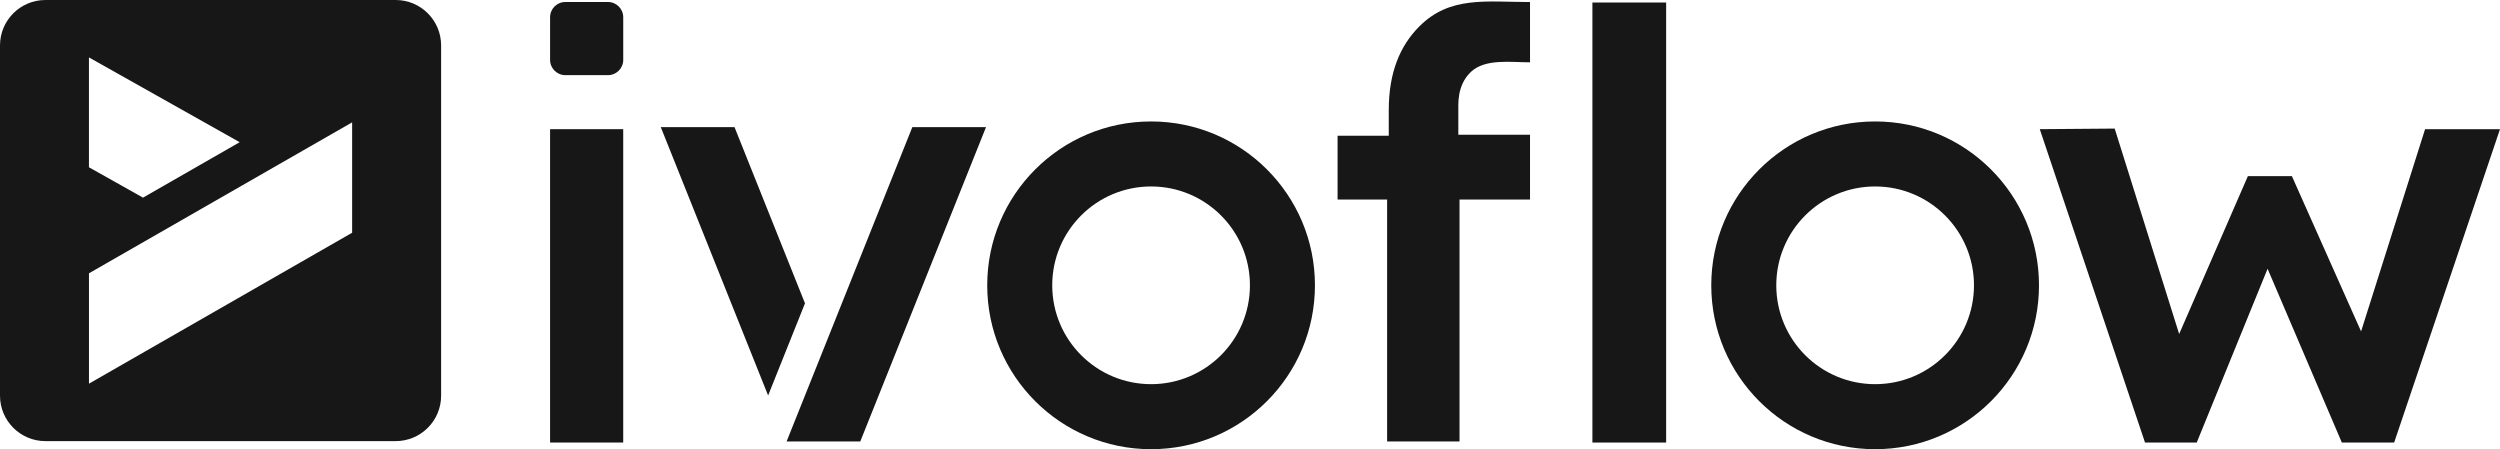 <?xml version="1.0" encoding="UTF-8"?>
<svg id="Ebene_2" data-name="Ebene 2" xmlns="http://www.w3.org/2000/svg" viewBox="0 0 1312.07 235.75">
  <defs>
    <style>
      .cls-1 {
        fill: #171717;
        stroke-width: 0px;
      }
    </style>
  </defs>
  <g id="Ebene_2-2" data-name="Ebene 2">
    <g>
      <path class="cls-1" d="m984.12,63.74c-47.5,0-86,38.5-86,86s38.5,86.01,86,86.01,86-38.51,86-86.01-38.5-86-86-86Zm0,137.88c-28.65,0-51.88-23.23-51.88-51.88s23.23-51.88,51.88-51.88,51.88,23.23,51.88,51.88-23.23,51.88-51.88,51.88Z"/>
      <path class="cls-1" d="m604.12,63.74c-47.5,0-86,38.5-86,86s38.5,86.01,86,86.01,86-38.51,86-86.01-38.5-86-86-86Zm0,137.88c-28.65,0-51.88-23.23-51.88-51.88s23.23-51.88,51.88-51.88,51.88,23.23,51.88,51.88-23.23,51.88-51.88,51.88Z"/>
      <g>
        <polygon class="cls-1" points="517.49 66.71 451.49 231.71 412.82 231.71 432.16 183.37 478.82 66.71 517.49 66.71"/>
        <polygon class="cls-1" points="422.48 159.19 403.13 207.56 346.79 66.71 385.49 66.71 422.48 159.19"/>
      </g>
      <path class="cls-1" d="m207.66,0H23.84C10.67,0,0,10.67,0,23.84v183.83c0,13.16,10.67,23.84,23.84,23.84h183.83c13.16,0,23.84-10.67,23.84-23.84V23.84c0-13.16-10.67-23.84-23.84-23.84ZM46.69,30.14l79.1,44.49-50.74,29.1-28.37-15.95V30.14Zm138.13,92l-38.12,21.86-100.01,57.36v-57.93l49-28.1.32-.19,50.41-28.91,38.39-22.02v57.93Z"/>
      <line class="cls-1" x1="119.46" y1="119.07" x2="119.1" y2="118.87"/>
      <path class="cls-1" d="m288.7,232.25V67.79h38.38v164.46h-38.38Z"/>
      <path class="cls-1" d="m288.7,31.44V9.06c0-4.42,3.58-8.01,8.01-8.01h22.37c4.42,0,8.01,3.58,8.01,8.01v22.37c0,4.42-3.58,8.01-8.01,8.01h-22.37c-4.42,0-8.01-3.58-8.01-8.01Z"/>
      <path class="cls-1" d="m835.74,232.25V1.32h38.7v230.94h-38.7Z"/>
      <polygon class="cls-1" points="1312.07 67.79 1256.52 232.25 1229.06 232.25 1190.09 141.05 1152.91 232.25 1125.76 232.25 1070.53 67.79 1109.85 67.48 1143.68 175.3 1179.75 92.44 1202.85 92.44 1239.16 173.93 1272.75 67.79 1312.07 67.79"/>
      <path class="cls-1" d="m803,104.71h-37v127h-38v-127h-26v-33.48h26.86v-13.38c0-20.11,6.08-33.98,16.03-43.97,16.11-16.17,35.25-12.81,58.11-12.81v31.64c-10,0-23.52-2.05-31,5-7.7,7.26-6.5,17.76-6.63,20.14v12.86h37.63v34Z"/>
    </g>
  </g>
</svg>